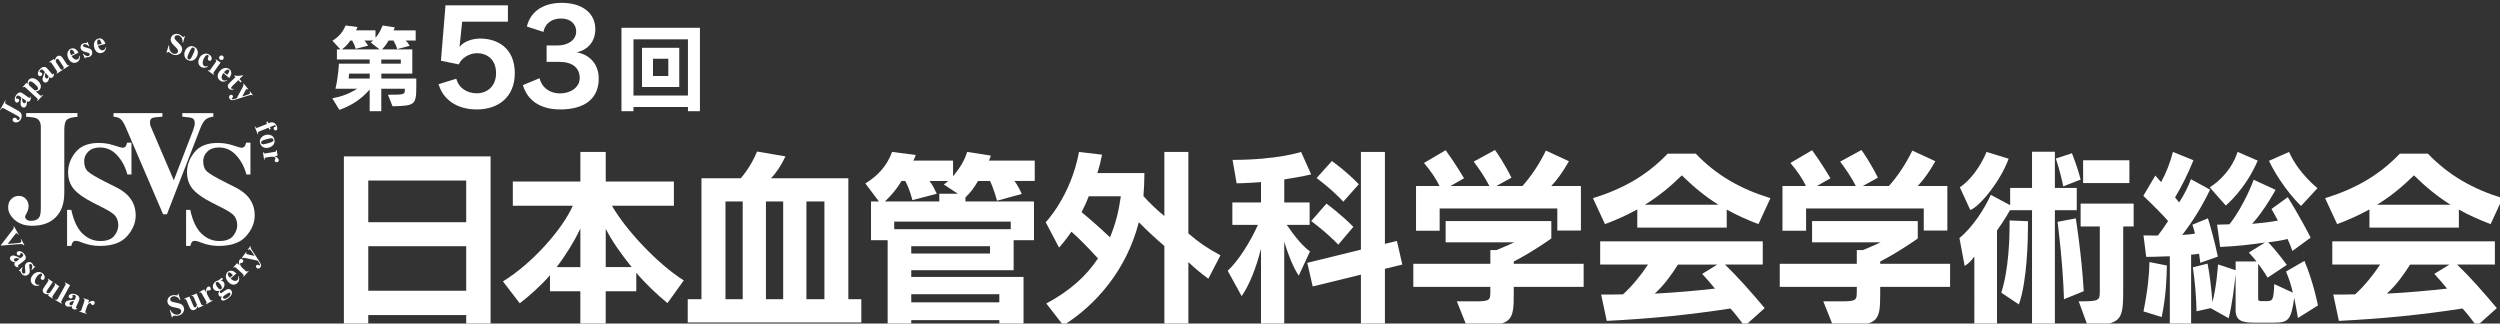 <?xml version="1.0" encoding="utf-8"?>
<!-- Generator: Adobe Illustrator 27.4.1, SVG Export Plug-In . SVG Version: 6.00 Build 0)  -->
<svg version="1.1" id="レイヤー_1" xmlns="http://www.w3.org/2000/svg" xmlns:xlink="http://www.w3.org/1999/xlink" x="0px"
	 y="0px" viewBox="0 0 850 110" style="enable-background:new 0 0 850 110;" xml:space="preserve">
<rect x="0" y="0" width="850" height="110" fill="#333333" stroke="none"/>
<style type="text/css">
	.st0{fill:#FFFFFF;}
</style>
<g>
	<g>
		<g>
			<path class="st0" d="M133.46,36.13l-1.55-3.92c5.15,0,5.73-0.03,5.73-1.49v-0.55h-8v7.64h-3.95v-7.38
				c-2.91,3.37-6.22,5.47-10.3,6.93l-2.4-3.92c3.3-0.65,5.8-1.59,8.45-3.27h-7.38c0.97-4.08,1.17-8.52,1.17-8.52h10.46v-1.42h-11.14
				V16.8h1.2l-2.72-2.95c2.3-1.42,3.59-3.08,4.47-5.18l4.05,0.52c-0.13,0.39-0.32,0.84-0.52,1.13h6.64v2.53
				c1.04-1.17,1.78-2.53,2.4-4.18l4.14,0.62c-0.1,0.36-0.23,0.74-0.39,1.04h7.51v3.46h-3.37c0.52,0.55,0.97,1.1,1.33,1.78
				l-4.24,1.13c-0.32-1.1-0.68-1.91-1.26-2.91h-1.68c-0.58,1.04-1.29,2.04-2.23,3.01h10.3v8.22h-10.52v1.68h11.88
				c0,1.04,0,1.98,0,2.82C141.52,35.64,141.07,35.97,133.46,36.13z M126.04,14.43c0,0,0.49-0.26,0.87-0.65h-3.01
				c0.45,0.52,0.87,1.07,1.23,1.75l-4.18,1.07c-0.32-1.1-0.68-1.91-1.2-2.82h-0.65c-0.81,1.23-1.62,2.07-2.85,3.01h12.79
				L126.04,14.43z M125.69,25.02h-6.99l-0.16,1.68h7.16V25.02z M136.28,20.23h-6.64v1.42h6.64V20.23z"/>
			<path class="st0" d="M162.11,37.21c-6.69,0-11.47-3.28-12.98-8.59l6.02-1.86c0.84,3.23,3.68,4.96,7,4.96
				c3.32,0,6.51-2.26,6.51-6.82c0-4.83-3.19-6.82-6.51-6.82c-2.48,0-5.23,1.59-6.16,3.81l-6.07-1.24l1.55-18.83h21.22v5.54h-15.55
				l-0.89,8.46l0.09,0.04c1.11-1.51,3.85-2.75,6.91-2.75c6.11,0,11.78,3.41,11.78,11.78C175.04,32.91,169.51,37.21,162.11,37.21z"/>
			<path class="st0" d="M190.46,37.21c-6.95,0-11.21-3.23-12.67-8.28l5.67-2.35c0.8,3.37,3.63,5.18,6.91,5.18
				c3.63,0,6.73-2.04,6.73-5.23c0-3.41-2.39-5.49-6.91-5.49c-0.8,0-3.28,0-4.34,0v-5.58c1.02,0,2.83,0,3.72,0
				c3.5,0,6.33-1.86,6.33-4.7c0-2.79-2.13-4.47-5.14-4.47c-3.41,0-5.54,1.95-5.98,4.56l-5.63-1.82c0.97-4.34,4.7-8.06,11.83-8.06
				c7.09,0,11.43,3.59,11.43,8.9c0,4.34-2.57,7.09-6.33,7.93c3.85,0.62,7.49,3.5,7.49,8.95C203.57,33.17,199.23,37.21,190.46,37.21z
				"/>
			<path class="st0" d="M233.9,37.81v-1.42h-18.52v1.42h-4.08V9.45h26.68v28.36H233.9z M233.9,13.37h-18.52v19.1h18.52V13.37z
				 M218.29,29.59V16.25h12.66v13.34H218.29z M227.23,19.97h-5.21v5.86h5.21V19.97z"/>
		</g>
	</g>
	<g>
		<g>
			<path class="st0" d="M158.51,110.88v-3.75h-33.3v3.75h-8.29V53.17h49.88v57.72H158.51z M158.51,61.39h-33.3v14.15h33.3V61.39z
				 M158.51,83.7h-33.3v15.14h33.3V83.7z"/>
			<path class="st0" d="M226.94,103.05c-3.42-2.76-7.7-6.84-10.6-10.33v6.32h-10.4v11.85h-8.62V99.04h-10.33v-5.46
				c-2.76,3.22-6.84,6.91-10.27,9.54L171,95.68c10.27-6.32,20.34-17.97,23.76-25.73h-20.4v-8.23h22.97V51.65h8.62v10.07h23.17v8.23
				h-21.06c4.61,8.03,15.2,19.55,24.42,25.4L226.94,103.05z M197.33,77.72c-2.04,4.28-4.8,8.82-8.09,13.1h8.09V77.72z M205.95,77.78
				v13.03h8.82C211.15,86.34,208.05,81.93,205.95,77.78z"/>
			<path class="st0" d="M233.83,109.63v-7.9h4.67V60.6h13.36c2.44-2.83,4.41-6.25,5.53-9.08l9.67,1.65
				c-1.45,3.03-2.9,5.33-4.94,7.44h26.32v41.13h4.41v7.9H233.83z M252.52,68.5h-5.86v33.23h5.86V68.5z M266.28,68.5h-5.86v33.23
				h5.86V68.5z M280.3,68.5h-6.12v33.23h6.12V68.5z"/>
			<path class="st0" d="M344.9,61.53c0.99,1.25,1.91,3.09,2.5,4.41l-8.42,2.3c-0.59-2.24-1.51-4.94-2.37-6.71h-4.08
				c-1.32,2.3-2.57,3.95-4.28,5.59v1.38h23.3v13.16h-6.91v10.2h-34.81v2.3H348v16.72h-8.23v-2.04h-29.94v2.04h-8.03V81.66h-5.66
				V68.5h2.7l-4.61-6.12c4.41-2.76,7.31-5.99,9.08-10.73l8.03,1.05c-0.26,0.79-0.46,1.32-0.86,1.91h13.56v5.33
				c2.17-2.7,3.75-4.94,4.8-8.29l8.03,1.25c-0.13,0.59-0.33,1.12-0.66,1.71h15.6v6.91H344.9z M320.88,62.71c0,0,0.92-0.59,1.51-1.18
				h-6.38c0.99,1.12,1.78,2.9,2.5,4.34l-8.29,2.17c-0.59-2.3-1.45-4.74-2.44-6.52h-1.25c-1.45,2.5-3.55,5-5.66,6.98h18.49v-2.63
				h6.32L320.88,62.71z M343.65,75.35h-39.62v2.57h39.62V75.35z M336.61,83.7h-26.79v2.5h26.79V83.7z M339.77,100.03h-29.94v2.76
				h29.94V100.03z"/>
			<path class="st0" d="M410.83,94.76c-2.5-1.84-4.54-3.49-6.78-5.66v21.78h-8.16V83.64c-3.16-2.7-6.19-5.53-8.69-8.09
				c-4.21,16.45-14.81,28.3-25.67,35.08l-5.79-7.44c8.23-4.41,13.69-9.48,17.57-15.33c-3.55-3.88-6.32-6.71-9.02-9.08
				c-1.97,2.96-4.21,5.4-4.21,5.4l-4.54-8.62c0,0,8.56-8.88,11.32-23.89l7.83,0.92c-0.92,4.15-0.33,1.97-1.58,6.25h15.99
				c0,2.43-0.13,5.53-0.33,7.83c2.04,2.3,4.67,4.8,7.11,6.78V51.65h8.16v27.71c3.69,3.16,6.45,5.07,10.92,7.44L410.83,94.76z
				 M370.16,66.73c-0.66,1.84-1.65,3.88-2.43,5.4c2.83,2.3,6.32,5.4,9.67,8.56c1.91-4.61,2.96-8.82,3.69-13.95H370.16z"/>
			<path class="st0" d="M436.65,61v7.83h8.62v7.63h-7.77c2.9,4.28,5.73,7.5,7.9,9.02l-3.82,8.23c-1.71-2.43-3.62-7.11-4.94-11.52
				v28.69h-7.9V84.56c-1.58,6.32-3.95,12.37-6.58,16.12l-4.74-8.62c3.82-3.55,7.9-10.27,10.27-15.6h-8.69v-7.63h9.74v-6.91
				c-2.37,0.13-5.33,0.4-8.29,0.4l-1.38-7.96c15.33,0,23.3-2.7,23.3-2.7l3.42,7.63C445.79,59.29,443.42,59.95,436.65,61z
				 M470.87,91.4v19.48h-8.16V93.38l-16.39,4.01l-1.84-8.03l18.23-4.48V51.65h8.16v31.26l4.08-0.99l1.84,8.03L470.87,91.4z
				 M455.01,83.18c-4.08-4.28-9.21-8.03-9.21-8.03l5.2-5.92c0,0,4.87,3.55,9.15,7.9L455.01,83.18z M456.72,68.57
				c-4.01-4.34-9.08-8.03-9.08-8.03l5.2-5.79c0,0,4.87,3.42,9.15,7.9L456.72,68.57z"/>
			<path class="st0" d="M514.68,97.52c0,0.79,0,1.58,0,2.24c0,10-0.53,11.12-15.99,11.12l-3.36-8.42c2.43,0,4.34,0,5.86,0
				c5.46,0,5.53-0.33,5.53-3.55c0-0.13,0-0.2,0-0.26v-1.12h-26.19v-7.83h26.19v-4.67h2.11c2.76-1.12,5.99-2.63,5.99-2.63h-23.3
				v-7.24h35.93v5.92c0,0-6.25,4.48-12.77,7.83v0.79h23.76v7.83H514.68z M529.49,78.37v-7.5h-40.01v7.57h-8.03v-15.2h7.96
				c-1.18-2.57-3.03-5.2-5.26-7.83l7.37-4.34c3.23,4.41,6.25,9.54,6.25,9.54l-4.61,2.63h13.23c-1.32-2.63-3.29-5.59-5.33-8.29
				L508.3,51c3.29,4.61,5.59,9.41,5.59,9.41l-5.13,2.83h8.88c3.09-3.49,5.73-7.44,7.96-12.04l7.83,3.62
				c-2.04,3.62-4.01,6.32-5.99,8.42h10.07v15.14H529.49z"/>
			<path class="st0" d="M597.88,76.2c-3.95-1.51-7.5-3.09-10.79-4.94v6.12h-30.41V71.2c-3.36,1.84-6.91,3.49-10.99,5l-4.08-8.82
				c10.27-3.16,18.43-7.83,25.4-15.14h9.54c6.98,7.3,15.14,11.98,25.4,15.14L597.88,76.2z M593.15,110.88
				c-1.45-1.97-3.29-4.34-4.8-5.99c-13.82,2.11-26.39,3.42-42.05,4.21l-1.91-8.95c2.7,0,5,0,7.44-0.07
				c2.96-2.7,5.99-6.32,8.49-10.13h-16.26v-7.9h55.28v7.9H586.5c4.28,4.15,8.75,9.15,13.49,14.81L593.15,110.88z M571.82,59.62
				c-4.08,4.01-8.09,7.24-12.57,10h25.01C579.85,66.86,575.84,63.57,571.82,59.62z M570.51,89.96c-2.37,3.75-4.8,7.04-7.9,9.87
				c6.98-0.33,15.4-1.12,20.47-1.71c-1.32-1.65-2.76-3.29-4.34-5l5.13-3.16H570.51z"/>
			<path class="st0" d="M639.27,97.52c0,0.79,0,1.58,0,2.24c0,10-0.53,11.12-15.99,11.12l-3.36-8.42c2.44,0,4.34,0,5.86,0
				c5.46,0,5.53-0.33,5.53-3.55c0-0.13,0-0.2,0-0.26v-1.12h-26.19v-7.83h26.19v-4.67h2.11c2.76-1.12,5.99-2.63,5.99-2.63h-23.3
				v-7.24h35.93v5.92c0,0-6.25,4.48-12.77,7.83v0.79h23.76v7.83H639.27z M654.08,78.37v-7.5h-40.01v7.57h-8.03v-15.2H614
				c-1.18-2.57-3.03-5.2-5.26-7.83l7.37-4.34c3.22,4.41,6.25,9.54,6.25,9.54l-4.61,2.63h13.23c-1.32-2.63-3.29-5.59-5.33-8.29
				l7.24-3.95c3.29,4.61,5.59,9.41,5.59,9.41l-5.13,2.83h8.88c3.09-3.49,5.73-7.44,7.96-12.04l7.83,3.62
				c-2.04,3.62-4.01,6.32-5.99,8.42h10.07v15.14H654.08z"/>
			<path class="st0" d="M698.66,71.46v39.42h-7.77V71.46h-7.5c0,0-1.71,3.16-4.41,6.91v32.51h-7.7V87.19
				c-1.18,1.78-2.44,2.7-3.29,3.23l-1.78-9.48c4.54-3.69,8.62-10.13,10.66-14.68l6.58,3.49V63.9h7.44V51.59h7.77V63.9h7.44v7.57
				H698.66z M669.9,71.4l-3.55-7.7c3.75-2.57,7.04-7.17,9.08-12.04l7.5,2.3C680.36,61.26,673.19,70.21,669.9,71.4z M686.42,103.51
				l-5.99-4.01c2.57-7.77,2.83-18.89,2.83-22.97c0-0.99,0-1.58,0-1.58l6.25,0.26c0,0,0,0.46,0,1.32
				C689.51,80.94,689.31,95.35,686.42,103.51z M701.49,63.37c-0.86-4.61-2.5-9.48-2.5-9.48l5.46-1.78c0,0,1.84,4.41,2.96,8.95
				L701.49,63.37z M701.75,101.74c-0.33-12.18-2.17-26.32-2.17-26.32l6.19-1.18c0,0,1.97,12.18,2.7,24.75L701.75,101.74z
				 M721.89,76.99v20.14c0,11.78,0,13.03-12.04,13.75l-3.09-8.42c7.04,0,7.17-0.26,7.17-3.49c0-0.07,0-0.2,0-0.33V76.99h-6.52v-7.77
				h18.03v7.77H721.89z M708.26,62.25v-7.77h15.73v7.77H708.26z"/>
			<path class="st0" d="M748.07,89.36c0,0-0.13-1.64-0.39-3.09c-0.66,0.13-2.04,0.26-2.7,0.33v24.28h-7.24V87.13
				c-4.28,0.2-8.03,0.2-8.03,0.2l-0.92-7.31c0,0,1.97,0.07,4.87,0.07c1.12-1.38,2.37-3.22,3.49-4.94c-1.51-1.78-4.8-5.13-8.42-8.56
				l4.08-6.91c0.53,0.59,1.45,1.64,1.97,2.24c1.71-3.09,3.16-6.84,4.01-10.27l6.98,2.83c-1.84,4.61-4.08,9.02-6.25,12.64
				c0.46,0.59,0.99,1.18,1.38,1.71c1.78-2.76,3.09-5.33,4.01-7.9l6.52,3.55c-2.76,5.73-5.86,10.73-9.48,15.4
				c1.71-0.07,3.22-0.26,4.34-0.46c-0.26-1.18-0.53-1.97-0.86-3.03l5.27-2.17c0.79,2.5,2.43,8.36,3.36,13.03L748.07,89.36z
				 M734.97,107.79l-6.19-1.91c1.45-7.11,1.97-12.64,2.04-16.78l5.92,1.18C736.68,93.97,736.49,100.68,734.97,107.79z M781.3,108.12
				c0,0-0.59-3.55-1.25-6.84c-1.12,7.63-1.97,8.42-7.04,8.42h-6.58c-4.21,0-6.32-0.66-6.32-4.34V93.38
				c-0.53,4.54-1.18,10.2-2.37,14.81l-6.12-3.42l-4.8,1.05c-0.07-4.61-0.53-10.07-1.25-14.94l5-1.25c0.72,3.55,1.32,8.62,1.65,13.1
				c1.45-5.33,1.91-12.83,1.91-12.83l5.99,1.97V88.9h7.11c-0.53-0.66-1.97-2.37-2.63-3.03l5.53-3.42c-4.48,0.66-10,1.32-15.27,1.51
				l-1.05-7.57c1.25,0,3.03-0.13,4.21-0.13c5.2-6.65,8.23-15.14,8.23-15.14l7.44,3.42c0,0-3.49,6.58-7.96,11.58
				c3.09-0.26,6.38-0.66,8.75-1.12c-0.99-1.91-2.17-3.95-2.17-3.95l5.53-4.01c0,0,4.28,6.84,7.77,13.75l-6.19,4.54
				c-0.46-1.38-1.12-2.96-1.65-4.08c-1.58,0.46-4.34,0.86-6.58,1.12c3.22,3.36,6.32,7.7,6.32,7.7l-6.52,4.34
				c0,0-1.25-2.17-3.22-4.74v11.85c0,0.86,0.53,0.86,1.25,0.86h1.58c2.11,0,2.43-0.33,2.63-5.79l6.32,2.9
				c-0.53-2.5-1.32-4.8-2.3-7.17l6.25-3.62c3.03,7.11,4.61,15.14,4.61,15.14L781.3,108.12z M756.76,69.88l-5.46-6.19
				c0,0,6.84-3.88,9.48-12.04l6.84,2.96C763.4,64.49,756.76,69.88,756.76,69.88z M782.36,70.02c0,0-6.25-5.79-10.92-15.33l6.84-3.03
				c3.22,7.31,9.67,12.31,9.67,12.31L782.36,70.02z"/>
			<path class="st0" d="M846.81,76.2c-3.95-1.51-7.5-3.09-10.79-4.94v6.12h-30.41V71.2c-3.36,1.84-6.91,3.49-10.99,5l-4.08-8.82
				c10.27-3.16,18.43-7.83,25.4-15.14h9.54c6.98,7.3,15.14,11.98,25.4,15.14L846.81,76.2z M842.07,110.88
				c-1.45-1.97-3.29-4.34-4.8-5.99c-13.82,2.11-26.39,3.42-42.05,4.21l-1.91-8.95c2.7,0,5,0,7.44-0.07
				c2.96-2.7,5.99-6.32,8.49-10.13h-16.26v-7.9h55.28v7.9h-12.83c4.28,4.15,8.75,9.15,13.49,14.81L842.07,110.88z M820.75,59.62
				c-4.08,4.01-8.09,7.24-12.57,10h25.01C828.78,66.86,824.76,63.57,820.75,59.62z M819.43,89.96c-2.37,3.75-4.8,7.04-7.9,9.87
				c6.98-0.33,15.4-1.12,20.47-1.71c-1.32-1.65-2.76-3.29-4.34-5l5.13-3.16H819.43z"/>
		</g>
	</g>
	<g>
		<g>
			<g>
				<path class="st0" d="M26.33,38.46v1.26c-1.76,0.13-2.94,0.44-3.55,0.94c-0.61,0.5-0.92,1.69-0.92,3.58v21.37
					c0,3.52-0.95,6.25-2.85,8.2c-1.92,1.97-4.61,2.95-8.08,2.95c-2.45,0-4.42-0.66-5.91-1.98c-1.49-1.32-2.24-2.74-2.24-4.26
					c0-1.23,0.36-2.19,1.08-2.88c0.72-0.69,1.56-1.04,2.53-1.04c0.97,0,1.76,0.34,2.39,1.01c0.63,0.68,0.94,1.48,0.94,2.42
					c0,0.81-0.2,1.57-0.59,2.3c-0.39,0.73-0.59,1.15-0.59,1.28c0,0.48,0.19,0.85,0.57,1.1c0.38,0.25,0.84,0.38,1.39,0.38
					c1.48,0,2.47-0.48,2.97-1.45c0.27-0.58,0.41-1.55,0.41-2.9V43.2c0-1.49-0.49-2.47-1.47-2.96c-0.6-0.29-1.77-0.46-3.51-0.53
					v-1.26H26.33z"/>
			</g>
			<g>
				<path class="st0" d="M22.82,71.36h1.43c0.79,3.7,2.06,6.39,3.82,8.07c1.76,1.68,3.77,2.52,6.04,2.52c2.21,0,3.78-0.58,4.71-1.73
					c0.93-1.15,1.4-2.37,1.4-3.64c0-1.49-0.48-2.69-1.46-3.63c-0.64-0.61-1.94-1.41-3.9-2.4l-3.15-1.6
					c-3.13-1.58-5.34-3.15-6.63-4.69c-1.29-1.55-1.93-3.46-1.93-5.74c0-2.42,0.85-4.68,2.55-6.77c1.71-2.1,4.32-3.15,7.84-3.15
					c1.79,0,3.52,0.27,5.2,0.82c1.67,0.55,2.63,0.82,2.86,0.82c0.54,0,0.91-0.16,1.12-0.47c0.21-0.31,0.37-0.73,0.5-1.25h1.48v10.79
					H43.3c-0.65-2.5-1.78-4.65-3.41-6.46c-1.63-1.81-3.61-2.71-5.95-2.71c-1.64,0-2.93,0.46-3.89,1.37
					c-0.95,0.91-1.43,2.02-1.43,3.33c0,1.56,0.45,2.74,1.34,3.51c0.88,0.79,2.84,1.95,5.9,3.49l3.66,1.84
					c1.63,0.82,2.93,1.73,3.9,2.73c1.81,1.87,2.72,4.14,2.72,6.81c0,2.5-0.97,4.86-2.92,7.07c-1.94,2.22-5.06,3.32-9.34,3.32
					c-0.98,0-1.98-0.09-2.99-0.28c-1-0.19-2-0.47-2.98-0.86l-0.95-0.36c-0.22-0.06-0.44-0.12-0.64-0.16
					c-0.21-0.04-0.38-0.06-0.53-0.06c-0.51,0-0.85,0.15-1.05,0.45c-0.19,0.3-0.36,0.72-0.5,1.27h-1.43V71.36z"/>
			</g>
		</g>
		<g>
			<g>
				<path class="st0" d="M55.22,38.46v1.21c-1.77,0.1-2.92,0.25-3.44,0.45c-0.53,0.2-0.79,0.71-0.79,1.52c0,0.26,0.02,0.5,0.06,0.71
					c0.04,0.22,0.12,0.46,0.23,0.72l7.85,18.32h-0.08l6.49-16.77c0.14-0.37,0.27-0.75,0.39-1.14c0.19-0.63,0.29-1.14,0.29-1.53
					c0-0.94-0.28-1.52-0.84-1.76c-0.56-0.23-1.69-0.41-3.4-0.52v-1.21h10.55v1.21c-1.21,0.13-2.12,0.48-2.72,1.05
					c-0.6,0.57-1.19,1.57-1.75,3.01L56.76,72.85h-1.31L42.71,43.18c-0.52-1.19-1.04-2.05-1.58-2.58c-0.54-0.52-1.38-0.83-2.53-0.93
					v-1.21H55.22z"/>
			</g>
			<g>
				<path class="st0" d="M63.26,71.36h1.43c0.79,3.7,2.06,6.39,3.82,8.07c1.76,1.68,3.77,2.52,6.04,2.52c2.21,0,3.77-0.58,4.71-1.73
					c0.93-1.15,1.4-2.37,1.4-3.64c0-1.49-0.48-2.69-1.46-3.63c-0.64-0.61-1.94-1.41-3.9-2.4l-3.16-1.6
					c-3.13-1.58-5.34-3.15-6.63-4.69c-1.29-1.55-1.93-3.46-1.93-5.74c0-2.42,0.85-4.68,2.56-6.77c1.7-2.1,4.32-3.15,7.84-3.15
					c1.79,0,3.52,0.27,5.2,0.82c1.67,0.55,2.63,0.82,2.87,0.82c0.54,0,0.91-0.16,1.12-0.47c0.21-0.31,0.37-0.73,0.5-1.25h1.48v10.79
					h-1.38c-0.65-2.5-1.79-4.65-3.42-6.46c-1.63-1.81-3.61-2.71-5.94-2.71c-1.64,0-2.94,0.46-3.89,1.37
					c-0.95,0.91-1.43,2.02-1.43,3.33c0,1.56,0.45,2.74,1.34,3.51c0.88,0.79,2.84,1.95,5.9,3.49l3.65,1.84
					c1.63,0.82,2.93,1.73,3.9,2.73c1.81,1.87,2.72,4.14,2.72,6.81c0,2.5-0.97,4.86-2.92,7.07c-1.94,2.22-5.06,3.32-9.34,3.32
					c-0.98,0-1.98-0.09-2.99-0.28c-1.01-0.19-2-0.47-2.99-0.86l-0.95-0.36c-0.22-0.06-0.44-0.12-0.64-0.16
					c-0.21-0.04-0.38-0.06-0.52-0.06c-0.51,0-0.86,0.15-1.05,0.45c-0.19,0.3-0.36,0.72-0.5,1.27h-1.43V71.36z"/>
			</g>
		</g>
		<g>
			<path class="st0" d="M0.22,37.44l-0.18-0.1l1.75-3.21l0.18,0.1l-0.11,0.2c-0.1,0.18-0.14,0.34-0.13,0.48
				c0.01,0.1,0.05,0.2,0.14,0.31c0.06,0.08,0.26,0.2,0.59,0.39l3.25,1.77c0.64,0.35,1.07,0.66,1.29,0.93
				c0.23,0.27,0.36,0.61,0.39,1.01c0.03,0.4-0.06,0.81-0.29,1.22C6.83,41.04,6.46,41.38,6,41.53c-0.46,0.15-0.87,0.13-1.23-0.06
				c-0.23-0.12-0.38-0.29-0.45-0.5c-0.07-0.2-0.06-0.4,0.04-0.58c0.1-0.18,0.25-0.3,0.44-0.35c0.2-0.05,0.39-0.03,0.57,0.07
				c0.09,0.05,0.17,0.1,0.22,0.16c0.03,0.03,0.08,0.12,0.17,0.27c0.09,0.16,0.16,0.25,0.21,0.28c0.09,0.05,0.18,0.05,0.28,0.01
				c0.15-0.06,0.28-0.19,0.38-0.37c0.07-0.13,0.09-0.25,0.06-0.38c-0.02-0.12-0.11-0.24-0.24-0.36c-0.13-0.12-0.55-0.36-1.24-0.74
				l-3.55-1.94c-0.34-0.19-0.56-0.28-0.67-0.3c-0.1-0.01-0.21,0.01-0.33,0.08c-0.12,0.06-0.22,0.18-0.32,0.35L0.22,37.44z"/>
			<path class="st0" d="M9.11,34.45c0.08,0.77-0.01,1.34-0.28,1.71c-0.16,0.22-0.36,0.35-0.61,0.4c-0.25,0.04-0.48-0.01-0.7-0.17
				C7.23,36.18,7.06,35.86,7,35.44c-0.05-0.42,0.03-1.2,0.24-2.33l-0.39-0.28c-0.29-0.21-0.49-0.33-0.59-0.35
				c-0.1-0.02-0.21-0.01-0.33,0.04c-0.12,0.05-0.22,0.13-0.29,0.24c-0.13,0.18-0.19,0.35-0.2,0.53c0,0.11,0.03,0.18,0.1,0.23
				c0.06,0.04,0.16,0.05,0.3,0.04c0.19-0.02,0.34,0.01,0.45,0.09c0.14,0.1,0.22,0.23,0.24,0.4c0.02,0.17-0.02,0.33-0.14,0.5
				c-0.12,0.17-0.28,0.28-0.47,0.32c-0.19,0.04-0.35,0.02-0.49-0.08c-0.2-0.14-0.33-0.35-0.4-0.64c-0.07-0.28-0.05-0.6,0.05-0.95
				c0.1-0.35,0.26-0.68,0.48-0.98c0.26-0.36,0.55-0.6,0.85-0.7c0.31-0.1,0.58-0.12,0.8-0.05c0.14,0.05,0.42,0.21,0.84,0.51l1.5,1.07
				c0.18,0.13,0.29,0.2,0.35,0.22c0.06,0.02,0.1,0.02,0.14,0.01c0.04-0.01,0.08-0.03,0.1-0.07c0.05-0.07,0.05-0.18,0-0.33l0.19-0.05
				c0.1,0.28,0.15,0.53,0.14,0.74c-0.01,0.21-0.09,0.41-0.22,0.6c-0.16,0.22-0.33,0.35-0.52,0.41C9.55,34.6,9.34,34.57,9.11,34.45z
				 M8.81,34.23l-1.29-0.92c-0.04,0.47-0.01,0.87,0.1,1.19c0.07,0.21,0.18,0.37,0.33,0.48c0.13,0.09,0.27,0.12,0.43,0.1
				C8.51,35.07,8.61,35,8.7,34.88C8.8,34.74,8.83,34.53,8.81,34.23z"/>
			<path class="st0" d="M12.13,31.04l1.3,1.19c0.18,0.17,0.31,0.26,0.41,0.29c0.09,0.03,0.18,0.03,0.27,0
				c0.08-0.03,0.21-0.14,0.37-0.31l0.14,0.13l-1.83,1.99l-0.14-0.13c0.14-0.16,0.2-0.31,0.19-0.46c-0.01-0.1-0.14-0.26-0.38-0.48
				l-3.68-3.39c-0.25-0.23-0.43-0.34-0.55-0.35c-0.12-0.01-0.26,0.07-0.42,0.22l-0.14-0.13l1.35-1.46l0.46,0.42
				c-0.07-0.29-0.08-0.53-0.05-0.73c0.05-0.29,0.17-0.54,0.37-0.75c0.23-0.26,0.53-0.42,0.89-0.48c0.36-0.06,0.73-0.02,1.11,0.14
				c0.39,0.15,0.74,0.38,1.07,0.68c0.35,0.32,0.62,0.68,0.81,1.06c0.19,0.38,0.26,0.75,0.21,1.1c-0.04,0.36-0.19,0.67-0.43,0.93
				c-0.18,0.19-0.38,0.33-0.62,0.42C12.64,31.02,12.41,31.05,12.13,31.04z M11.75,30.7c0.5,0.07,0.86-0.03,1.09-0.27
				c0.12-0.13,0.15-0.31,0.09-0.53c-0.09-0.32-0.43-0.75-1.02-1.29c-0.6-0.55-1.08-0.86-1.43-0.92c-0.23-0.04-0.43,0.02-0.57,0.18
				c-0.23,0.25-0.24,0.62-0.03,1.12L11.75,30.7z"/>
			<path class="st0" d="M16.76,26.26c-0.11,0.76-0.34,1.29-0.69,1.59c-0.21,0.18-0.43,0.25-0.68,0.23
				c-0.25-0.02-0.47-0.13-0.64-0.33c-0.23-0.28-0.33-0.63-0.28-1.05c0.05-0.42,0.32-1.15,0.8-2.2l-0.31-0.36
				c-0.23-0.27-0.39-0.43-0.48-0.48c-0.09-0.05-0.2-0.06-0.33-0.04c-0.13,0.02-0.24,0.07-0.35,0.16c-0.17,0.14-0.27,0.3-0.32,0.46
				c-0.03,0.1-0.01,0.19,0.04,0.25c0.05,0.06,0.14,0.09,0.28,0.11c0.19,0.03,0.33,0.09,0.42,0.2c0.11,0.13,0.15,0.27,0.14,0.44
				c-0.02,0.17-0.1,0.32-0.26,0.45c-0.16,0.14-0.34,0.2-0.53,0.2c-0.19-0.01-0.34-0.07-0.46-0.2c-0.16-0.19-0.23-0.43-0.23-0.72
				c0-0.29,0.1-0.6,0.28-0.91c0.19-0.31,0.42-0.59,0.7-0.83c0.34-0.29,0.68-0.45,1-0.47c0.32-0.02,0.59,0.02,0.79,0.14
				c0.13,0.08,0.36,0.31,0.69,0.7l1.19,1.4c0.14,0.17,0.23,0.26,0.28,0.29c0.05,0.03,0.1,0.05,0.14,0.05c0.05,0,0.08-0.02,0.12-0.04
				c0.07-0.06,0.09-0.16,0.08-0.32l0.19-0.01c0.03,0.3,0.02,0.55-0.05,0.75c-0.07,0.2-0.18,0.38-0.36,0.53
				c-0.21,0.18-0.41,0.26-0.61,0.27C17.14,26.52,16.95,26.44,16.76,26.26z M16.52,25.98l-1.03-1.21c-0.15,0.45-0.22,0.84-0.2,1.18
				c0.02,0.22,0.09,0.41,0.21,0.55c0.1,0.12,0.23,0.19,0.4,0.2c0.12,0.01,0.24-0.03,0.36-0.13C16.38,26.47,16.47,26.27,16.52,25.98z
				"/>
			<path class="st0" d="M18.33,20.04l0.34,0.51c0.06-0.35,0.15-0.64,0.27-0.86c0.12-0.22,0.29-0.41,0.51-0.55
				c0.26-0.17,0.52-0.24,0.78-0.2c0.26,0.03,0.49,0.14,0.69,0.31c0.15,0.13,0.38,0.43,0.67,0.89l1.01,1.54
				c0.2,0.31,0.35,0.48,0.45,0.52c0.1,0.04,0.25,0.01,0.44-0.08l0.1,0.15l-2.01,1.31l-0.1-0.15c0.14-0.12,0.2-0.25,0.2-0.4
				c0-0.1-0.09-0.29-0.27-0.57l-1.15-1.77c-0.21-0.33-0.36-0.52-0.44-0.59c-0.08-0.07-0.16-0.11-0.26-0.11
				c-0.09-0.01-0.17,0.01-0.25,0.06c-0.24,0.16-0.36,0.48-0.34,0.97l1.39,2.13c0.19,0.3,0.35,0.47,0.45,0.51
				c0.11,0.04,0.24,0.03,0.4-0.05l0.1,0.15l-2.01,1.31l-0.1-0.16c0.16-0.12,0.24-0.26,0.25-0.39c0.01-0.09-0.09-0.29-0.29-0.6
				l-1.46-2.24c-0.2-0.3-0.35-0.47-0.45-0.51c-0.1-0.04-0.25-0.01-0.44,0.08l-0.1-0.16L18.33,20.04z"/>
			<path class="st0" d="M26.68,17.89l-2.33,1.16c0.31,0.55,0.68,0.92,1.11,1.11c0.33,0.15,0.65,0.15,0.94,0
				c0.18-0.09,0.32-0.22,0.42-0.4c0.1-0.17,0.17-0.44,0.21-0.78l0.2,0.02c0,0.58-0.09,1.04-0.27,1.38
				c-0.18,0.33-0.46,0.59-0.82,0.77c-0.63,0.31-1.22,0.31-1.79-0.02c-0.45-0.26-0.83-0.68-1.11-1.26c-0.35-0.71-0.44-1.37-0.27-1.98
				c0.17-0.61,0.52-1.04,1.03-1.3c0.43-0.21,0.89-0.22,1.38-0.03C25.88,16.78,26.31,17.21,26.68,17.89z M25.41,18.14
				c-0.24-0.49-0.43-0.81-0.58-0.96c-0.14-0.15-0.29-0.25-0.45-0.29c-0.09-0.02-0.19-0.01-0.3,0.04c-0.16,0.08-0.25,0.22-0.27,0.42
				c-0.04,0.36,0.05,0.77,0.28,1.24l0.08,0.16L25.41,18.14z"/>
			<path class="st0" d="M29.73,14.23l0.64,1.49l-0.16,0.06c-0.36-0.38-0.68-0.61-0.95-0.7c-0.27-0.09-0.51-0.09-0.71-0.02
				c-0.13,0.05-0.22,0.13-0.28,0.26c-0.06,0.12-0.07,0.24-0.02,0.35c0.03,0.09,0.09,0.16,0.19,0.21c0.15,0.09,0.52,0.21,1.1,0.35
				c0.58,0.14,0.99,0.3,1.22,0.46c0.23,0.17,0.39,0.38,0.49,0.66c0.09,0.24,0.12,0.51,0.09,0.79c-0.03,0.28-0.14,0.53-0.32,0.74
				c-0.18,0.21-0.4,0.37-0.68,0.47c-0.21,0.08-0.52,0.12-0.92,0.12c-0.11,0-0.18,0.01-0.22,0.02c-0.1,0.04-0.16,0.15-0.17,0.34
				l-0.16,0.06l-0.67-1.57l0.16-0.06c0.3,0.36,0.61,0.6,0.94,0.72c0.33,0.12,0.6,0.14,0.82,0.05c0.15-0.06,0.26-0.15,0.32-0.28
				c0.06-0.13,0.07-0.26,0.02-0.39c-0.06-0.15-0.15-0.27-0.29-0.34c-0.14-0.08-0.41-0.16-0.83-0.27c-0.61-0.15-1.02-0.29-1.23-0.42
				c-0.31-0.18-0.52-0.43-0.64-0.74c-0.13-0.34-0.12-0.7,0.01-1.06c0.13-0.37,0.42-0.63,0.87-0.8c0.24-0.09,0.49-0.12,0.76-0.08
				c0.1,0.02,0.18,0.01,0.23-0.01c0.06-0.02,0.1-0.05,0.12-0.09c0.03-0.04,0.06-0.12,0.09-0.26L29.73,14.23z"/>
			<path class="st0" d="M35.83,14.92l-2.52,0.66c0.19,0.6,0.48,1.04,0.86,1.31c0.3,0.21,0.6,0.28,0.92,0.19
				c0.2-0.05,0.36-0.15,0.49-0.3c0.14-0.15,0.25-0.39,0.36-0.73l0.19,0.06c-0.12,0.57-0.3,1-0.54,1.29
				c-0.25,0.29-0.57,0.48-0.97,0.59c-0.68,0.18-1.26,0.05-1.75-0.38c-0.39-0.35-0.67-0.84-0.83-1.46c-0.2-0.77-0.15-1.43,0.14-1.99
				c0.3-0.56,0.72-0.91,1.28-1.06c0.47-0.12,0.92-0.04,1.36,0.25C35.27,13.66,35.61,14.18,35.83,14.92z M34.53,14.91
				c-0.14-0.53-0.26-0.88-0.37-1.06c-0.11-0.18-0.24-0.31-0.38-0.38c-0.08-0.04-0.18-0.05-0.3-0.02c-0.17,0.04-0.29,0.16-0.35,0.36
				c-0.12,0.34-0.11,0.76,0.02,1.27l0.04,0.17L34.53,14.91z"/>
			<path class="st0" d="M62.87,12.28l-0.62,2.21l-0.2-0.06c0.07-0.58-0.02-1.09-0.28-1.54c-0.27-0.44-0.61-0.73-1.04-0.86
				c-0.33-0.1-0.62-0.09-0.87,0.02c-0.24,0.12-0.4,0.29-0.47,0.52c-0.05,0.15-0.05,0.29-0.02,0.42c0.05,0.18,0.15,0.38,0.31,0.59
				c0.12,0.15,0.41,0.45,0.88,0.89c0.65,0.62,1.06,1.13,1.23,1.55c0.16,0.42,0.18,0.84,0.04,1.27c-0.17,0.55-0.53,0.96-1.08,1.22
				c-0.55,0.26-1.16,0.29-1.81,0.09c-0.21-0.06-0.4-0.14-0.57-0.24c-0.17-0.1-0.38-0.25-0.62-0.45c-0.13-0.11-0.25-0.18-0.35-0.22
				c-0.08-0.03-0.18-0.02-0.3,0.02c-0.12,0.04-0.22,0.11-0.32,0.23l-0.18-0.06l0.76-2.48l0.18,0.06c-0.07,0.74,0.04,1.36,0.33,1.85
				c0.29,0.49,0.67,0.81,1.14,0.95c0.36,0.11,0.68,0.1,0.96-0.03c0.28-0.13,0.45-0.33,0.53-0.59c0.05-0.16,0.05-0.32,0.01-0.49
				c-0.04-0.17-0.12-0.35-0.25-0.53c-0.13-0.18-0.37-0.44-0.74-0.79c-0.51-0.48-0.86-0.86-1.06-1.15c-0.2-0.29-0.33-0.58-0.39-0.88
				c-0.06-0.3-0.05-0.6,0.05-0.91c0.16-0.52,0.49-0.91,0.99-1.16c0.5-0.25,1.04-0.29,1.63-0.11c0.21,0.06,0.41,0.15,0.59,0.27
				c0.14,0.09,0.3,0.21,0.49,0.39c0.19,0.17,0.32,0.27,0.41,0.3c0.08,0.02,0.16,0.02,0.22-0.02c0.06-0.04,0.15-0.15,0.25-0.33
				L62.87,12.28z"/>
			<path class="st0" d="M65.98,15.87c0.38,0.17,0.68,0.42,0.92,0.76c0.24,0.34,0.36,0.73,0.37,1.16c0.01,0.43-0.08,0.86-0.27,1.29
				c-0.27,0.61-0.66,1.06-1.15,1.33c-0.6,0.33-1.23,0.35-1.9,0.05c-0.65-0.29-1.05-0.74-1.2-1.36c-0.15-0.61-0.09-1.22,0.18-1.82
				c0.28-0.62,0.7-1.08,1.27-1.38C64.76,15.6,65.36,15.59,65.98,15.87z M65.85,16.21c-0.16-0.07-0.32-0.07-0.48-0.01
				c-0.16,0.07-0.34,0.27-0.54,0.61c-0.19,0.33-0.43,0.81-0.71,1.44c-0.15,0.33-0.26,0.65-0.35,0.95c-0.06,0.24-0.07,0.43-0.01,0.6
				c0.06,0.17,0.16,0.28,0.3,0.34c0.14,0.06,0.27,0.08,0.4,0.04c0.17-0.05,0.31-0.16,0.44-0.33c0.19-0.27,0.49-0.84,0.89-1.73
				c0.23-0.53,0.37-0.9,0.39-1.12c0.03-0.22,0.01-0.4-0.07-0.54C66.07,16.35,65.99,16.27,65.85,16.21z"/>
			<path class="st0" d="M70.6,22.48l0.07,0.19c-0.4,0.25-0.8,0.38-1.19,0.38c-0.39,0.01-0.75-0.08-1.07-0.27
				c-0.54-0.32-0.86-0.78-0.95-1.38c-0.09-0.6,0.04-1.19,0.38-1.77c0.32-0.56,0.76-0.96,1.31-1.21c0.66-0.3,1.3-0.26,1.93,0.1
				c0.42,0.25,0.7,0.55,0.82,0.91c0.12,0.36,0.11,0.67-0.04,0.93c-0.1,0.17-0.23,0.27-0.38,0.31c-0.16,0.04-0.32,0.01-0.48-0.08
				c-0.17-0.1-0.28-0.24-0.33-0.42c-0.05-0.18,0-0.42,0.15-0.73c0.09-0.19,0.12-0.35,0.1-0.46c-0.03-0.11-0.08-0.2-0.17-0.25
				c-0.14-0.08-0.3-0.08-0.49,0.01c-0.28,0.13-0.56,0.43-0.83,0.9c-0.22,0.39-0.38,0.79-0.46,1.21c-0.08,0.42-0.07,0.78,0.04,1.08
				c0.09,0.22,0.24,0.4,0.46,0.52c0.14,0.08,0.3,0.13,0.47,0.14C70.09,22.6,70.31,22.56,70.6,22.48z"/>
			<path class="st0" d="M74.99,21.28l-2.18,3.06c-0.19,0.27-0.29,0.47-0.28,0.59c0.01,0.12,0.1,0.25,0.28,0.39l-0.11,0.15
				l-2.08-1.49l0.11-0.15c0.17,0.12,0.34,0.16,0.49,0.12c0.1-0.02,0.25-0.17,0.44-0.44l1.6-2.26c0.2-0.27,0.29-0.47,0.28-0.59
				c-0.01-0.12-0.1-0.25-0.28-0.39l0.11-0.15L74.99,21.28z M75.74,18.99c0.18,0.13,0.29,0.3,0.32,0.51
				c0.03,0.21-0.01,0.41-0.14,0.59c-0.13,0.18-0.29,0.28-0.51,0.32c-0.21,0.03-0.41-0.01-0.59-0.14c-0.18-0.13-0.28-0.29-0.32-0.51
				c-0.04-0.21,0.01-0.41,0.14-0.58c0.12-0.18,0.3-0.28,0.51-0.32C75.37,18.82,75.56,18.87,75.74,18.99z"/>
			<path class="st0" d="M77.93,26.52l-1.98-1.69c-0.39,0.5-0.58,0.99-0.59,1.46c-0.01,0.37,0.12,0.65,0.37,0.87
				c0.16,0.13,0.33,0.21,0.53,0.23c0.2,0.02,0.47-0.02,0.8-0.12l0.06,0.2c-0.54,0.23-0.99,0.33-1.37,0.29
				c-0.38-0.04-0.72-0.19-1.03-0.45c-0.54-0.46-0.76-1.01-0.69-1.65c0.06-0.52,0.31-1.03,0.72-1.52c0.52-0.6,1.09-0.94,1.72-1.02
				c0.63-0.08,1.16,0.07,1.6,0.44c0.37,0.31,0.56,0.73,0.57,1.26C78.64,25.34,78.41,25.91,77.93,26.52z M77.2,25.45
				c0.36-0.41,0.57-0.72,0.66-0.91c0.09-0.19,0.12-0.37,0.09-0.53c-0.01-0.09-0.07-0.18-0.16-0.25c-0.13-0.11-0.3-0.14-0.5-0.08
				c-0.35,0.1-0.69,0.35-1.03,0.75l-0.12,0.14L77.2,25.45z"/>
			<path class="st0" d="M82.63,25.68l-1.24,1.21l0.79,0.8l-0.36,0.35l-0.78-0.8l-2.09,2.05c-0.2,0.19-0.31,0.32-0.35,0.4
				c-0.04,0.07-0.05,0.15-0.04,0.23c0.01,0.08,0.03,0.14,0.07,0.18c0.15,0.16,0.42,0.19,0.79,0.09l0.03,0.19
				c-0.65,0.26-1.2,0.17-1.63-0.27c-0.21-0.22-0.33-0.45-0.36-0.72c-0.03-0.27,0.01-0.49,0.12-0.68c0.06-0.11,0.27-0.34,0.63-0.69
				l1.83-1.79l-0.43-0.44l0.13-0.12c0.51,0.09,0.99,0.13,1.44,0.11c0.45-0.02,0.89-0.09,1.34-0.22L82.63,25.68z"/>
			<path class="st0" d="M80.51,33.38l1.8-3.38c0.27-0.51,0.42-0.85,0.45-1.01c0.03-0.16,0.01-0.32-0.05-0.47l0.15-0.12l1.57,1.97
				l-0.15,0.12c-0.11-0.12-0.21-0.2-0.29-0.21c-0.09-0.02-0.16,0-0.23,0.05c-0.1,0.08-0.25,0.3-0.44,0.67l-0.95,1.79l1.47-0.46
				c0.52-0.16,0.86-0.31,1.02-0.43c0.1-0.08,0.15-0.17,0.16-0.28c0.01-0.11-0.05-0.25-0.18-0.42l0.15-0.12l0.99,1.24l-0.15,0.12
				c-0.11-0.11-0.24-0.17-0.38-0.18c-0.14-0.01-0.52,0.08-1.13,0.27l-3.59,1.12c-0.9,0.28-1.48,0.42-1.74,0.41
				c-0.37-0.01-0.66-0.15-0.88-0.42c-0.17-0.22-0.25-0.45-0.23-0.68c0.02-0.24,0.11-0.43,0.29-0.57c0.15-0.12,0.32-0.18,0.49-0.16
				c0.18,0.01,0.32,0.09,0.43,0.23c0.1,0.13,0.15,0.27,0.13,0.42c-0.02,0.15-0.12,0.29-0.29,0.44c-0.1,0.08-0.15,0.14-0.17,0.19
				c-0.01,0.05,0,0.09,0.03,0.13c0.05,0.06,0.14,0.1,0.28,0.11c0.2,0.02,0.55-0.06,1.06-0.23L80.51,33.38z"/>
			<path class="st0" d="M91.31,43.42l-3.05,1.22c-0.3,0.12-0.47,0.22-0.52,0.32c-0.08,0.15-0.05,0.35,0.06,0.62l-0.17,0.07
				l-1.04-2.59l0.17-0.07c0.08,0.2,0.16,0.33,0.24,0.4c0.08,0.07,0.16,0.1,0.25,0.1c0.09,0,0.25-0.05,0.49-0.14l3.05-1.22
				l-0.26-0.64L91,41.29l0.25,0.64l0.33-0.13l0.22-0.09c0.45-0.18,0.89-0.17,1.33,0.04c0.43,0.21,0.76,0.6,0.99,1.16
				c0.15,0.39,0.2,0.7,0.13,0.94c-0.07,0.24-0.19,0.4-0.37,0.47c-0.14,0.06-0.29,0.05-0.44-0.03c-0.15-0.08-0.26-0.21-0.34-0.4
				c-0.07-0.16-0.07-0.31-0.03-0.44c0.04-0.13,0.12-0.22,0.22-0.26c0.03-0.01,0.09-0.02,0.19-0.04c0.06-0.01,0.11-0.02,0.16-0.04
				c0.07-0.03,0.11-0.06,0.12-0.11c0.03-0.07,0.03-0.14,0-0.21c-0.03-0.09-0.1-0.15-0.2-0.18c-0.1-0.03-0.23-0.01-0.4,0.05
				l-0.82,0.34l-0.56,0.22l0.26,0.65l-0.46,0.19L91.31,43.42z"/>
			<path class="st0" d="M93.28,47.32c0.11,0.4,0.12,0.8,0.01,1.2c-0.11,0.4-0.33,0.74-0.65,1.03c-0.33,0.29-0.72,0.49-1.17,0.62
				c-0.65,0.18-1.23,0.17-1.76-0.03c-0.64-0.25-1.06-0.72-1.26-1.42c-0.19-0.68-0.1-1.28,0.27-1.79c0.38-0.51,0.88-0.85,1.52-1.03
				c0.65-0.19,1.28-0.16,1.87,0.08C92.7,46.21,93.09,46.66,93.28,47.32z M92.94,47.44c-0.05-0.17-0.15-0.29-0.31-0.37
				c-0.16-0.08-0.43-0.09-0.81-0.02c-0.38,0.07-0.9,0.2-1.55,0.38c-0.35,0.1-0.67,0.21-0.95,0.34c-0.22,0.1-0.38,0.23-0.46,0.38
				c-0.08,0.15-0.11,0.3-0.07,0.45c0.04,0.15,0.12,0.26,0.23,0.33c0.15,0.1,0.32,0.14,0.54,0.12c0.32-0.02,0.96-0.17,1.9-0.43
				c0.55-0.16,0.92-0.3,1.11-0.42c0.19-0.12,0.31-0.25,0.38-0.4C92.98,47.69,92.98,47.57,92.94,47.44z"/>
			<path class="st0" d="M94.38,52.92l-1.06,0.17c0.53,0.23,0.9,0.45,1.1,0.66c0.2,0.21,0.31,0.42,0.35,0.64
				c0.03,0.19,0,0.35-0.1,0.48c-0.1,0.13-0.25,0.21-0.46,0.25c-0.22,0.04-0.41,0.01-0.55-0.08c-0.14-0.09-0.23-0.21-0.25-0.36
				c-0.03-0.18,0-0.34,0.1-0.49c0.09-0.15,0.14-0.24,0.15-0.26c0.02-0.04,0.02-0.08,0.01-0.12c-0.01-0.1-0.07-0.18-0.15-0.26
				c-0.14-0.12-0.31-0.2-0.54-0.23c-0.34-0.05-0.71-0.05-1.1,0.01L90.8,53.5l-0.28,0.05c-0.19,0.03-0.31,0.06-0.36,0.09
				c-0.08,0.06-0.14,0.12-0.17,0.21c-0.03,0.09-0.03,0.22-0.01,0.41l-0.18,0.03l-0.41-2.53l0.18-0.03c0.05,0.2,0.13,0.33,0.23,0.39
				c0.11,0.06,0.36,0.05,0.77-0.02l2.59-0.42c0.27-0.04,0.44-0.08,0.51-0.12c0.09-0.05,0.15-0.11,0.18-0.18
				c0.03-0.07,0.04-0.19,0.04-0.35l0.19-0.03L94.38,52.92z"/>
		</g>
		<g>
			<path class="st0" d="M8.29,83.32L8.12,83.4c-0.16-0.2-0.38-0.33-0.67-0.39c-0.22-0.04-0.67-0.03-1.35,0.02l-5.74,0.47l-0.08-0.15
				l3.64-4.71c0.44-0.57,0.69-0.92,0.74-1.06c0.05-0.14,0.03-0.33-0.07-0.58l0.16-0.09l1.6,2.88l-0.16,0.09l-0.05-0.1
				c-0.15-0.26-0.28-0.42-0.39-0.48c-0.08-0.04-0.17-0.04-0.25,0.01c-0.05,0.03-0.11,0.08-0.17,0.14c-0.06,0.06-0.21,0.25-0.45,0.56
				l-2.28,2.94l3.32-0.29c0.4-0.04,0.67-0.07,0.79-0.1c0.13-0.03,0.23-0.06,0.31-0.11c0.09-0.05,0.15-0.12,0.2-0.2
				c0.04-0.09,0.05-0.18,0.04-0.3c-0.02-0.15-0.09-0.34-0.2-0.55l0.16-0.09L8.29,83.32z"/>
			<path class="st0" d="M5.13,89.19c-0.76-0.15-1.27-0.4-1.56-0.77c-0.16-0.21-0.23-0.45-0.2-0.69c0.03-0.25,0.15-0.46,0.37-0.62
				c0.29-0.22,0.64-0.3,1.06-0.22c0.42,0.07,1.13,0.37,2.15,0.91l0.38-0.29c0.28-0.22,0.45-0.37,0.5-0.46
				c0.05-0.09,0.07-0.19,0.06-0.32c-0.01-0.13-0.06-0.25-0.14-0.35c-0.13-0.18-0.28-0.29-0.45-0.34C7.21,86,7.12,86,7.06,86.05
				C7,86.1,6.96,86.19,6.94,86.33c-0.04,0.19-0.11,0.33-0.21,0.41c-0.13,0.1-0.28,0.14-0.45,0.11c-0.17-0.03-0.31-0.12-0.43-0.28
				c-0.13-0.17-0.19-0.35-0.17-0.54c0.01-0.19,0.09-0.34,0.23-0.44c0.19-0.15,0.44-0.21,0.73-0.2c0.3,0.02,0.59,0.13,0.9,0.33
				c0.31,0.2,0.57,0.45,0.79,0.75c0.27,0.36,0.42,0.7,0.42,1.02c0.01,0.32-0.05,0.59-0.18,0.78c-0.08,0.12-0.33,0.34-0.73,0.65
				l-1.46,1.12c-0.17,0.13-0.28,0.22-0.31,0.27C6.02,90.35,6,90.4,6,90.44c0,0.04,0.01,0.08,0.04,0.12c0.05,0.07,0.16,0.1,0.31,0.1
				l0,0.2c-0.3,0.02-0.55-0.01-0.75-0.09c-0.2-0.07-0.37-0.2-0.51-0.39c-0.16-0.21-0.24-0.42-0.24-0.62
				C4.86,89.57,4.95,89.38,5.13,89.19z M5.43,88.97L6.69,88c-0.44-0.18-0.83-0.26-1.17-0.26c-0.22,0.01-0.41,0.07-0.56,0.18
				c-0.12,0.09-0.2,0.22-0.22,0.38c-0.02,0.12,0.01,0.24,0.11,0.36C4.95,88.81,5.14,88.91,5.43,88.97z"/>
			<path class="st0" d="M11.96,90.66l-1.13,1.16l-0.12-0.12c0.21-0.48,0.3-0.86,0.28-1.14c-0.02-0.28-0.11-0.5-0.26-0.66
				c-0.09-0.1-0.21-0.15-0.34-0.16c-0.14-0.01-0.25,0.03-0.33,0.11c-0.07,0.06-0.11,0.15-0.12,0.26c-0.03,0.17,0.01,0.56,0.1,1.15
				c0.09,0.59,0.11,1.03,0.05,1.3c-0.06,0.28-0.2,0.51-0.41,0.71c-0.19,0.18-0.43,0.31-0.7,0.39c-0.28,0.08-0.54,0.07-0.81-0.01
				c-0.26-0.08-0.49-0.23-0.69-0.44C7.31,93.03,7.15,92.76,7,92.39c-0.04-0.1-0.08-0.16-0.1-0.19c-0.08-0.08-0.2-0.09-0.38-0.03
				l-0.11-0.12l1.18-1.23l0.12,0.12c-0.22,0.42-0.32,0.8-0.3,1.14c0.02,0.35,0.11,0.61,0.27,0.78c0.11,0.12,0.24,0.18,0.38,0.19
				c0.14,0.01,0.27-0.04,0.37-0.14c0.12-0.11,0.19-0.25,0.2-0.4c0.02-0.15-0.01-0.44-0.07-0.86c-0.09-0.62-0.12-1.05-0.09-1.3
				c0.05-0.35,0.2-0.64,0.44-0.87c0.27-0.25,0.59-0.38,0.98-0.4c0.39-0.02,0.75,0.15,1.07,0.49c0.18,0.19,0.3,0.41,0.37,0.67
				c0.03,0.1,0.06,0.17,0.1,0.21c0.04,0.05,0.08,0.07,0.13,0.08c0.04,0.01,0.14,0,0.28-0.02L11.96,90.66z"/>
			<path class="st0" d="M13.34,96.82l0.04,0.19c-0.44,0.17-0.86,0.22-1.24,0.16c-0.38-0.07-0.72-0.22-1-0.47
				c-0.48-0.41-0.7-0.93-0.68-1.54c0.03-0.61,0.26-1.16,0.7-1.67c0.42-0.49,0.93-0.8,1.51-0.95c0.7-0.17,1.33-0.02,1.88,0.46
				c0.37,0.32,0.58,0.67,0.64,1.05c0.06,0.38-0.02,0.68-0.22,0.91c-0.13,0.14-0.27,0.22-0.43,0.23c-0.16,0.01-0.32-0.05-0.46-0.17
				c-0.15-0.13-0.23-0.29-0.24-0.47c-0.01-0.19,0.08-0.42,0.28-0.69c0.12-0.17,0.18-0.32,0.18-0.43c0-0.12-0.04-0.21-0.12-0.28
				c-0.12-0.11-0.28-0.13-0.48-0.08c-0.3,0.08-0.63,0.32-0.98,0.73c-0.29,0.34-0.52,0.71-0.68,1.11c-0.16,0.4-0.21,0.76-0.16,1.07
				c0.04,0.23,0.16,0.43,0.35,0.6c0.13,0.11,0.27,0.18,0.43,0.22C12.82,96.84,13.05,96.85,13.34,96.82z"/>
			<path class="st0" d="M20.15,97.33l-2.09,3.07c-0.2,0.3-0.3,0.5-0.3,0.62c0,0.11,0.09,0.24,0.24,0.37l-0.1,0.15l-1.6-1.09
				l0.36-0.52c-0.34,0.1-0.64,0.13-0.89,0.11c-0.26-0.03-0.5-0.12-0.73-0.28c-0.22-0.15-0.37-0.35-0.45-0.6
				c-0.08-0.25-0.09-0.49-0.02-0.71c0.07-0.22,0.25-0.56,0.56-1.01l1.06-1.55c0.2-0.3,0.3-0.5,0.3-0.61c0-0.11-0.09-0.23-0.24-0.37
				l0.11-0.15l1.6,1.09l-1.83,2.68c-0.19,0.28-0.3,0.47-0.33,0.57c-0.03,0.1-0.03,0.19,0,0.27c0.03,0.08,0.08,0.15,0.16,0.2
				c0.1,0.07,0.21,0.1,0.33,0.11c0.16,0,0.39-0.05,0.7-0.17l1.43-2.1c0.2-0.29,0.3-0.5,0.3-0.61c-0.01-0.11-0.09-0.23-0.25-0.37
				l0.11-0.16L20.15,97.33z"/>
			<path class="st0" d="M23.84,96.95l-2.85,5.16c-0.16,0.29-0.23,0.5-0.21,0.62c0.03,0.12,0.13,0.24,0.32,0.36l-0.09,0.16L18.76,102
				l0.09-0.16c0.19,0.1,0.35,0.12,0.5,0.06c0.1-0.03,0.23-0.2,0.39-0.49l2.38-4.29c0.16-0.29,0.23-0.5,0.21-0.61
				c-0.02-0.12-0.13-0.24-0.32-0.36l0.09-0.16L23.84,96.95z"/>
			<path class="st0" d="M24.42,104.08c-0.74,0.23-1.31,0.25-1.74,0.06c-0.25-0.11-0.41-0.28-0.5-0.52
				c-0.09-0.24-0.08-0.48,0.03-0.72c0.15-0.33,0.42-0.56,0.83-0.7c0.4-0.14,1.18-0.21,2.33-0.22l0.2-0.44
				c0.14-0.33,0.22-0.54,0.22-0.64c0-0.1-0.03-0.2-0.1-0.31c-0.07-0.11-0.17-0.19-0.29-0.24c-0.2-0.09-0.38-0.12-0.55-0.09
				c-0.11,0.02-0.17,0.07-0.21,0.14c-0.03,0.07-0.02,0.17,0.02,0.3c0.06,0.19,0.06,0.34,0,0.46c-0.07,0.15-0.18,0.26-0.34,0.31
				c-0.16,0.06-0.33,0.04-0.51-0.04c-0.19-0.08-0.33-0.22-0.41-0.39c-0.08-0.18-0.08-0.34-0.01-0.5c0.1-0.22,0.28-0.39,0.55-0.52
				c0.27-0.13,0.58-0.17,0.94-0.14c0.36,0.03,0.72,0.12,1.06,0.28c0.41,0.18,0.7,0.42,0.86,0.7c0.16,0.28,0.23,0.54,0.21,0.78
				c-0.01,0.15-0.13,0.46-0.33,0.92l-0.75,1.68c-0.09,0.2-0.14,0.33-0.14,0.38c-0.01,0.06,0,0.11,0.02,0.15
				c0.02,0.04,0.05,0.07,0.09,0.08c0.08,0.04,0.19,0.02,0.32-0.06l0.09,0.17c-0.26,0.16-0.49,0.26-0.7,0.28
				c-0.21,0.03-0.42,0-0.63-0.1c-0.25-0.11-0.41-0.25-0.5-0.43C24.35,104.54,24.34,104.33,24.42,104.08z M24.57,103.74l0.65-1.45
				c-0.47,0.05-0.85,0.16-1.15,0.33c-0.19,0.11-0.33,0.25-0.41,0.42c-0.06,0.14-0.07,0.29-0.01,0.44c0.04,0.12,0.13,0.21,0.27,0.27
				C24.07,103.83,24.29,103.83,24.57,103.74z"/>
			<path class="st0" d="M30.29,102.01l-0.34,1.02c0.45-0.37,0.81-0.59,1.09-0.67c0.28-0.08,0.52-0.08,0.73-0.01
				c0.18,0.06,0.31,0.16,0.38,0.31c0.07,0.15,0.07,0.32,0,0.52c-0.07,0.22-0.18,0.37-0.32,0.45c-0.15,0.08-0.29,0.1-0.44,0.05
				c-0.17-0.06-0.3-0.16-0.39-0.31c-0.09-0.15-0.14-0.23-0.16-0.26c-0.03-0.03-0.06-0.05-0.1-0.06c-0.09-0.03-0.19-0.02-0.3,0.02
				c-0.17,0.07-0.32,0.19-0.45,0.37c-0.21,0.28-0.37,0.6-0.5,0.98l-0.34,1.04l-0.09,0.27c-0.06,0.18-0.09,0.3-0.08,0.36
				c0.01,0.1,0.05,0.18,0.11,0.25c0.06,0.07,0.18,0.13,0.36,0.2l-0.06,0.18l-2.43-0.8l0.06-0.17c0.2,0.05,0.35,0.04,0.45-0.03
				c0.1-0.07,0.21-0.3,0.34-0.69l0.82-2.49c0.09-0.26,0.13-0.43,0.12-0.51c0-0.1-0.03-0.18-0.07-0.24
				c-0.05-0.06-0.15-0.13-0.29-0.19l0.06-0.18L30.29,102.01z"/>
			<path class="st0" d="M60.65,99.82l0.69,2.19l-0.2,0.06c-0.25-0.53-0.61-0.9-1.08-1.13c-0.46-0.23-0.91-0.28-1.34-0.16
				c-0.33,0.1-0.57,0.26-0.71,0.49c-0.15,0.23-0.18,0.47-0.12,0.7c0.04,0.14,0.11,0.26,0.21,0.36c0.14,0.13,0.33,0.23,0.59,0.32
				c0.18,0.06,0.59,0.15,1.22,0.27c0.88,0.16,1.51,0.37,1.87,0.63c0.36,0.26,0.61,0.61,0.73,1.04c0.16,0.55,0.08,1.09-0.24,1.61
				c-0.32,0.52-0.81,0.88-1.47,1.07c-0.21,0.06-0.41,0.1-0.61,0.11c-0.2,0.01-0.45,0-0.77-0.04c-0.17-0.02-0.31-0.01-0.41,0.01
				c-0.08,0.02-0.17,0.08-0.24,0.17c-0.08,0.09-0.12,0.21-0.14,0.36l-0.18,0.05l-0.72-2.5l0.18-0.05c0.34,0.66,0.77,1.12,1.29,1.37
				c0.51,0.25,1.01,0.31,1.48,0.18c0.36-0.11,0.62-0.29,0.78-0.55c0.16-0.26,0.2-0.52,0.12-0.79c-0.04-0.16-0.13-0.3-0.25-0.42
				c-0.12-0.12-0.29-0.23-0.5-0.31c-0.21-0.08-0.56-0.17-1.05-0.26c-0.69-0.12-1.19-0.25-1.51-0.38c-0.32-0.13-0.59-0.31-0.81-0.52
				c-0.22-0.22-0.37-0.48-0.46-0.79c-0.15-0.53-0.09-1.03,0.19-1.51c0.28-0.48,0.72-0.81,1.3-0.98c0.21-0.06,0.43-0.09,0.65-0.1
				c0.16,0,0.37,0.02,0.62,0.06c0.25,0.04,0.42,0.05,0.51,0.03c0.08-0.02,0.14-0.07,0.18-0.13c0.03-0.07,0.04-0.2,0.03-0.41
				L60.65,99.82z"/>
			<path class="st0" d="M66.85,99.77l1.46,3.41c0.14,0.33,0.26,0.53,0.36,0.58c0.1,0.05,0.25,0.05,0.45-0.01l0.07,0.17l-1.77,0.76
				l-0.25-0.58c-0.1,0.34-0.23,0.61-0.39,0.81c-0.16,0.2-0.37,0.36-0.63,0.47c-0.24,0.1-0.49,0.12-0.75,0.05
				c-0.26-0.07-0.46-0.19-0.61-0.36c-0.15-0.17-0.34-0.51-0.55-1.02l-0.74-1.73c-0.14-0.33-0.26-0.52-0.36-0.58
				c-0.1-0.05-0.24-0.05-0.45,0.01l-0.07-0.17l1.77-0.76l1.28,2.98c0.13,0.31,0.23,0.5,0.3,0.58c0.07,0.08,0.15,0.13,0.23,0.14
				c0.08,0.02,0.17,0.01,0.25-0.02c0.11-0.05,0.2-0.12,0.26-0.22c0.09-0.13,0.17-0.36,0.24-0.68l-1-2.33
				c-0.14-0.33-0.26-0.52-0.35-0.58c-0.1-0.06-0.25-0.05-0.45,0l-0.08-0.17L66.85,99.77z"/>
			<path class="st0" d="M69.43,98.37l0.53,0.94c0.03-0.58,0.11-1,0.24-1.26c0.13-0.26,0.29-0.44,0.48-0.55
				c0.16-0.09,0.32-0.12,0.48-0.07c0.16,0.05,0.29,0.16,0.39,0.35c0.11,0.2,0.15,0.38,0.12,0.54c-0.03,0.16-0.12,0.28-0.25,0.36
				c-0.16,0.09-0.32,0.12-0.49,0.08c-0.17-0.03-0.27-0.05-0.3-0.05c-0.04,0-0.08,0.01-0.12,0.03c-0.09,0.05-0.15,0.13-0.19,0.23
				c-0.07,0.17-0.08,0.36-0.03,0.58c0.07,0.34,0.2,0.68,0.39,1.03l0.54,0.95l0.14,0.25c0.09,0.17,0.17,0.27,0.21,0.31
				c0.08,0.06,0.16,0.09,0.25,0.09c0.09,0,0.22-0.05,0.39-0.13l0.09,0.16l-2.23,1.25l-0.09-0.16c0.17-0.12,0.27-0.23,0.28-0.35
				c0.02-0.12-0.08-0.36-0.28-0.72l-1.29-2.28c-0.13-0.23-0.23-0.38-0.29-0.43c-0.07-0.06-0.15-0.1-0.23-0.11
				c-0.08-0.01-0.19,0.02-0.34,0.09l-0.09-0.16L69.43,98.37z"/>
			<path class="st0" d="M74.21,95.34l1.3-0.93l0.32,0.45l-0.74,0.53c0.23,0.04,0.41,0.1,0.54,0.17c0.17,0.1,0.32,0.23,0.43,0.39
				c0.19,0.28,0.29,0.57,0.28,0.88c-0.01,0.31-0.1,0.62-0.28,0.92c-0.18,0.3-0.37,0.52-0.58,0.67c-0.02,0.01-0.19,0.12-0.51,0.33
				c-0.12,0.09-0.2,0.2-0.23,0.34c-0.03,0.14,0,0.27,0.08,0.38c0.07,0.1,0.17,0.16,0.29,0.16c0.12,0.01,0.27-0.05,0.44-0.17
				l0.71-0.52c0.58-0.41,1.02-0.63,1.33-0.66c0.44-0.05,0.79,0.11,1.05,0.48c0.17,0.23,0.25,0.5,0.24,0.79
				c-0.01,0.29-0.1,0.57-0.26,0.82c-0.26,0.39-0.62,0.75-1.08,1.08c-0.35,0.25-0.69,0.44-1.02,0.58c-0.33,0.13-0.61,0.19-0.81,0.16
				c-0.21-0.03-0.36-0.11-0.46-0.25c-0.09-0.13-0.12-0.27-0.1-0.44c0.02-0.17,0.14-0.38,0.35-0.63c-0.48,0.08-0.84-0.04-1.06-0.35
				c-0.14-0.19-0.19-0.43-0.18-0.71c0.02-0.28,0.14-0.61,0.36-0.96c-0.47,0.13-0.86,0.14-1.18,0.04c-0.32-0.1-0.59-0.3-0.79-0.59
				c-0.27-0.38-0.35-0.81-0.24-1.31c0.11-0.5,0.41-0.92,0.89-1.26C73.56,95.56,73.87,95.43,74.21,95.34z M73.57,95.95
				c-0.16,0.11-0.24,0.29-0.23,0.53c0,0.24,0.19,0.61,0.55,1.12c0.29,0.41,0.55,0.65,0.76,0.73c0.22,0.08,0.4,0.06,0.55-0.05
				c0.17-0.12,0.25-0.29,0.25-0.52c0-0.23-0.15-0.56-0.46-1c-0.35-0.49-0.65-0.78-0.91-0.88C73.9,95.81,73.73,95.83,73.57,95.95z
				 M76.39,100.41c-0.28,0.2-0.45,0.36-0.51,0.47c-0.1,0.2-0.09,0.37,0.01,0.51c0.1,0.14,0.27,0.21,0.52,0.21
				c0.24,0,0.59-0.16,1.04-0.48c0.38-0.27,0.65-0.54,0.79-0.8c0.15-0.26,0.15-0.48,0.02-0.66c-0.05-0.07-0.11-0.11-0.19-0.13
				c-0.13-0.03-0.28-0.01-0.46,0.07C77.45,99.68,77.04,99.94,76.39,100.41z"/>
			<path class="st0" d="M80.35,92.98l-1.94,1.73c0.44,0.45,0.9,0.71,1.37,0.78c0.36,0.05,0.66-0.03,0.91-0.25
				c0.15-0.14,0.25-0.3,0.3-0.5c0.05-0.19,0.04-0.47-0.01-0.81l0.2-0.03c0.16,0.56,0.19,1.03,0.1,1.4
				c-0.09,0.37-0.28,0.69-0.59,0.96c-0.53,0.47-1.1,0.62-1.73,0.46c-0.51-0.13-0.98-0.44-1.4-0.92c-0.53-0.59-0.79-1.2-0.78-1.84
				c0.01-0.63,0.22-1.14,0.65-1.52c0.36-0.32,0.8-0.45,1.33-0.39C79.28,92.11,79.81,92.42,80.35,92.98z M79.19,93.56
				c-0.36-0.41-0.63-0.66-0.81-0.78c-0.18-0.11-0.35-0.17-0.51-0.16c-0.09,0-0.19,0.04-0.27,0.12c-0.13,0.12-0.18,0.28-0.15,0.48
				c0.05,0.36,0.25,0.73,0.6,1.12l0.12,0.13L79.19,93.56z"/>
			<path class="st0" d="M80.61,89.47l0.8,0.72c-0.15-0.56-0.21-0.98-0.17-1.27c0.04-0.28,0.13-0.51,0.28-0.67
				c0.13-0.14,0.27-0.21,0.44-0.22c0.16-0.01,0.32,0.06,0.48,0.21c0.17,0.15,0.26,0.31,0.28,0.48c0.02,0.17-0.03,0.31-0.13,0.42
				c-0.12,0.13-0.27,0.21-0.44,0.23c-0.17,0.02-0.27,0.04-0.3,0.04c-0.04,0.01-0.07,0.03-0.1,0.07c-0.06,0.07-0.1,0.16-0.11,0.28
				c-0.01,0.18,0.05,0.37,0.16,0.56c0.17,0.3,0.4,0.58,0.69,0.85l0.81,0.73l0.21,0.19c0.14,0.13,0.24,0.2,0.3,0.22
				c0.09,0.03,0.18,0.03,0.27,0c0.08-0.03,0.19-0.11,0.33-0.25l0.14,0.12l-1.72,1.9l-0.14-0.12c0.13-0.16,0.18-0.3,0.15-0.42
				c-0.02-0.12-0.19-0.32-0.49-0.59l-1.94-1.76c-0.2-0.18-0.34-0.29-0.41-0.32c-0.09-0.04-0.18-0.05-0.25-0.03
				c-0.08,0.02-0.17,0.08-0.3,0.19l-0.14-0.13L80.61,89.47z"/>
			<path class="st0" d="M87.63,88.62l-3.75-0.8c-0.56-0.12-0.93-0.17-1.09-0.16c-0.16,0.02-0.31,0.08-0.44,0.18l-0.15-0.11
				l1.47-2.05l0.15,0.11c-0.09,0.14-0.13,0.25-0.12,0.34c0.01,0.09,0.05,0.16,0.11,0.2c0.11,0.08,0.36,0.15,0.77,0.24L86.55,87
				l-0.84-1.29c-0.3-0.46-0.53-0.75-0.69-0.86c-0.1-0.07-0.21-0.1-0.31-0.07c-0.11,0.02-0.23,0.12-0.36,0.29l-0.15-0.11l0.93-1.29
				l0.15,0.11c-0.08,0.14-0.1,0.28-0.08,0.42c0.03,0.14,0.22,0.48,0.57,1.01l2.07,3.15c0.51,0.79,0.81,1.31,0.87,1.56
				c0.1,0.36,0.04,0.68-0.17,0.96c-0.16,0.23-0.36,0.37-0.59,0.41c-0.23,0.05-0.44,0.01-0.62-0.13c-0.16-0.11-0.26-0.26-0.29-0.43
				c-0.03-0.17,0-0.33,0.1-0.47c0.1-0.14,0.22-0.22,0.37-0.24c0.15-0.02,0.31,0.03,0.5,0.16c0.11,0.07,0.18,0.11,0.23,0.11
				c0.05,0,0.09-0.02,0.11-0.06c0.05-0.06,0.06-0.16,0.03-0.29c-0.04-0.19-0.21-0.51-0.51-0.96L87.63,88.62z"/>
		</g>
	</g>
</g>
<g>
</g>
<g>
</g>
<g>
</g>
<g>
</g>
<g>
</g>
<g>
</g>
<g>
</g>
<g>
</g>
<g>
</g>
<g>
</g>
<g>
</g>
<g>
</g>
<g>
</g>
<g>
</g>
<g>
</g>
</svg>
